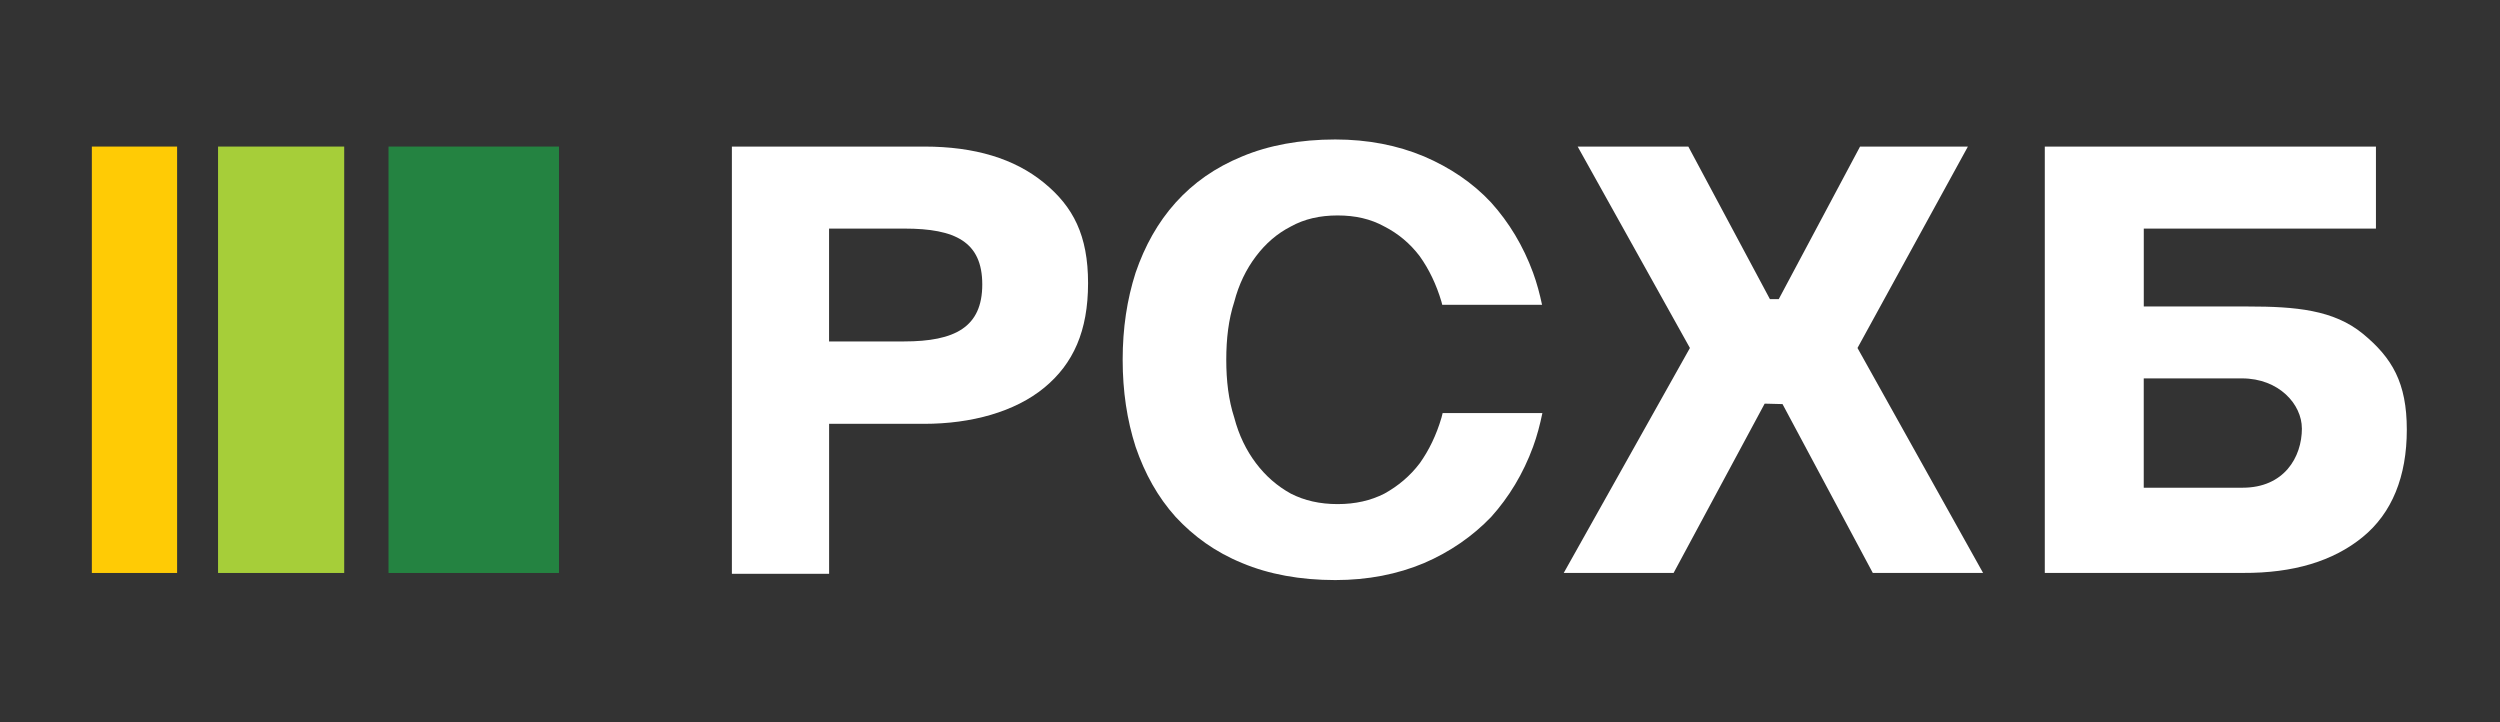<?xml version="1.0" encoding="UTF-8"?> <svg xmlns="http://www.w3.org/2000/svg" id="_Слой_1" data-name="Слой 1" viewBox="0 0 595.28 171.99"><rect x="0" y="0" width="595.28" height="171.99" fill="#333333" stroke="none"/><defs><style> .cls-1 { fill: #ffcb05; } .cls-2 { fill: #a6ce39; } .cls-3 { fill: #248341; } .cls-4 { fill: #fff; } </style></defs><path class="cls-4" d="M197.41,54.43v26.87h17.85c12.14,0,18.63-3.41,18.63-13.57s-6.44-13.3-18.49-13.3h-17.99ZM174.27,34.9h45.84c11.95,0,21.43,2.86,28.44,8.59,7.02,5.72,10.53,12.59,10.53,23.94s-3.49,19.18-10.45,24.9c-6.97,5.73-17.33,8.59-28.57,8.59h-22.64v35.71h-23.15V34.9Z"></path><polygon class="cls-4" points="468.58 34.9 442.29 82.86 472.2 136.43 445.94 136.43 424.44 96.22 420.19 96.11 398.5 136.43 372.34 136.43 402.39 82.86 375.66 34.9 402.01 34.9 421.44 71.23 423.54 71.23 442.9 34.9 468.58 34.9"></polygon><path class="cls-4" d="M548.1,102c0-5.72-5.45-11.9-14.26-11.9h-23.39v26.03h23.55c9.82,0,14.11-7.21,14.11-14.13M510.45,72.98h24.86c11.25,0,20.36.78,27.33,6.5,6.96,5.73,10.45,11.67,10.45,22.82s-3.51,19.88-10.53,25.6c-7.02,5.73-16.5,8.58-28.44,8.52h-47.23V34.9h78.85v19.53h-55.28v18.55Z"></path><rect class="cls-3" x="92.51" y="34.9" width="40.59" height="101.53"></rect><rect class="cls-2" x="51.92" y="34.9" width="30.04" height="101.53"></rect><rect class="cls-1" x="21.87" y="34.9" width="20.3" height="101.53"></rect><path class="cls-4" d="M343.24,99.43c-1.23,4.18-2.99,7.8-5.17,10.86-2.31,3.06-5.16,5.43-8.42,7.24-3.27,1.67-6.94,2.5-11.15,2.5s-7.88-.83-11.15-2.5c-3.26-1.81-5.98-4.18-8.29-7.24-2.31-3.06-4.08-6.68-5.17-10.86-1.36-4.17-1.9-8.76-1.9-13.77s.54-9.6,1.9-13.78c1.08-4.17,2.85-7.79,5.17-10.85,2.31-3.06,5.03-5.42,8.29-7.09,3.26-1.81,6.93-2.64,11.15-2.64s7.88.83,11.15,2.64c3.26,1.67,6.11,4.03,8.42,7.09,2.18,3.06,3.94,6.68,5.17,10.85.06.22.11.46.17.69h23.77c-.56-2.61-1.23-5.17-2.14-7.64-2.35-6.4-5.72-11.97-9.98-16.7-4.4-4.73-9.83-8.35-15.99-10.99-6.31-2.64-13.35-4.03-21.13-4.03-8.36,0-15.84,1.39-22.15,4.03-6.45,2.65-11.59,6.27-15.85,10.99-4.25,4.73-7.34,10.3-9.54,16.7-2.05,6.4-3.08,13.22-3.08,20.73s1.03,14.33,3.08,20.73c2.2,6.4,5.28,11.97,9.54,16.7,4.26,4.59,9.39,8.35,15.85,10.99,6.31,2.65,13.79,4.04,22.15,4.04,7.78,0,14.82-1.39,21.13-4.04,6.16-2.64,11.59-6.4,15.99-10.99,4.26-4.74,7.63-10.3,9.98-16.7.95-2.58,1.65-5.28,2.22-8.04h-23.75c-.09.35-.16.73-.27,1.08Z"></path></svg> 